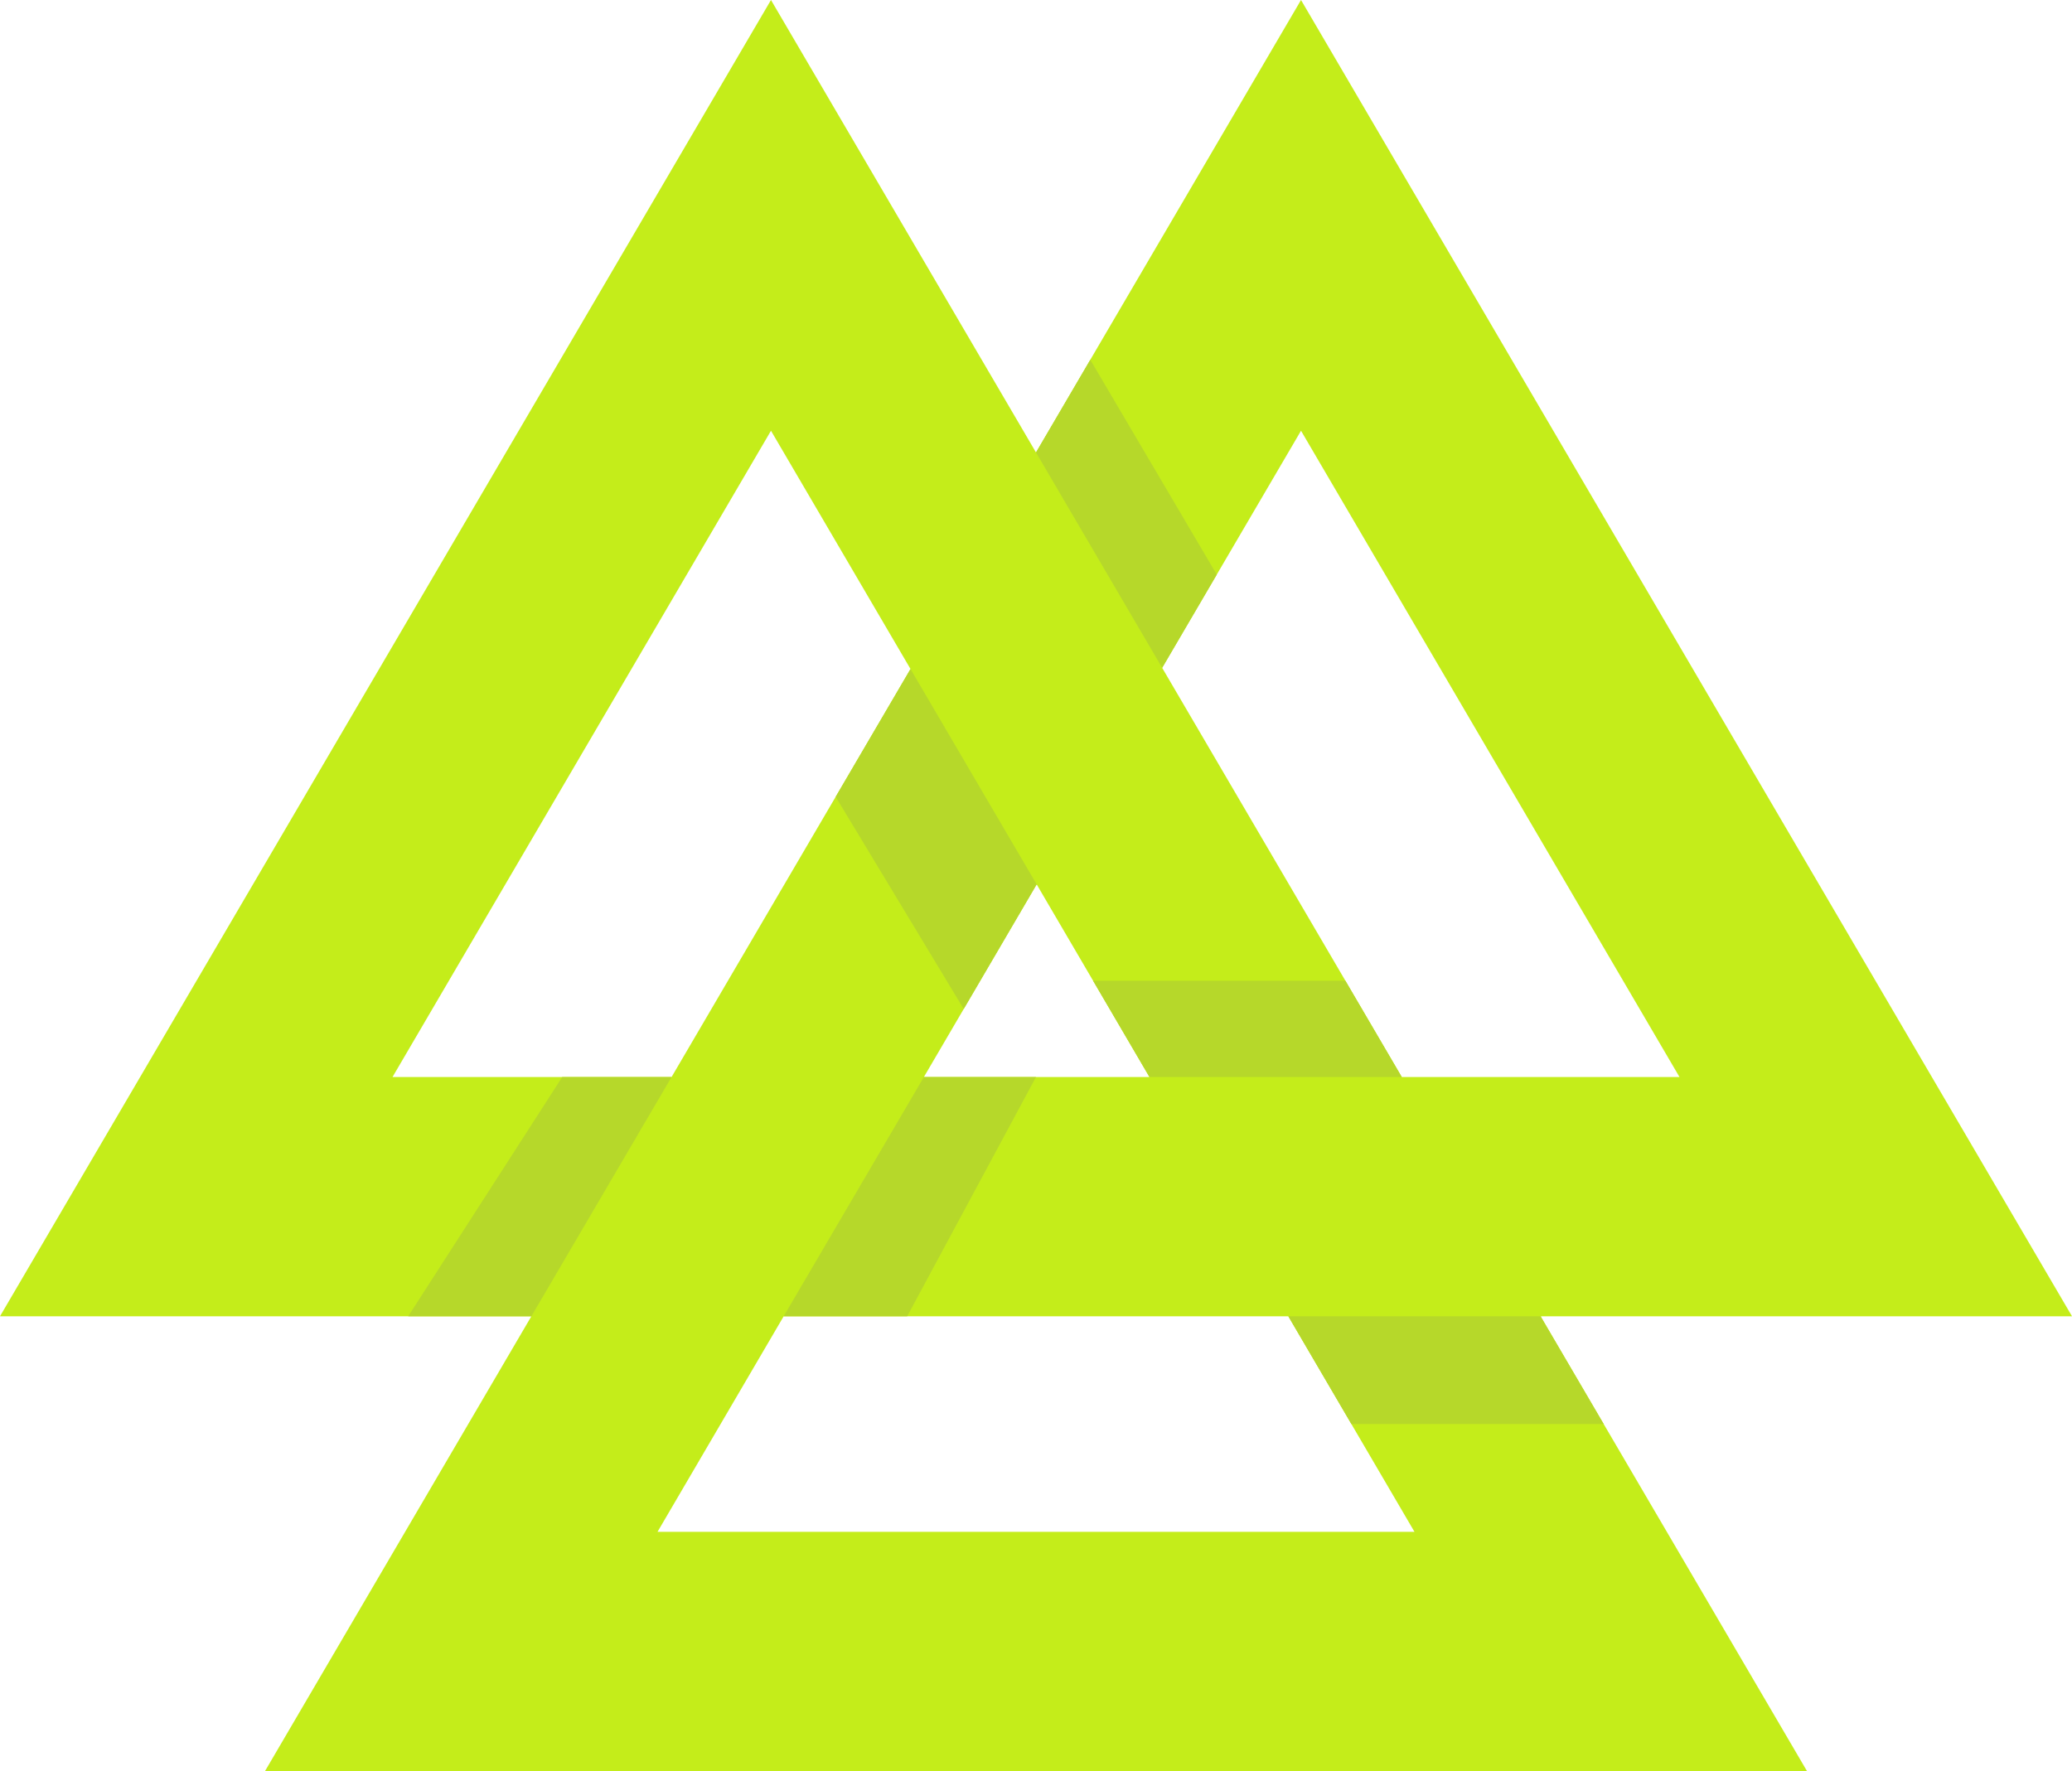 <?xml version="1.0" encoding="UTF-8" standalone="no"?><svg xmlns="http://www.w3.org/2000/svg" xmlns:xlink="http://www.w3.org/1999/xlink" fill="#000000" height="106" preserveAspectRatio="xMidYMid meet" version="1" viewBox="0.0 0.0 124.0 106.0" width="124" zoomAndPan="magnify"><g><g id="change1_1"><path d="M92.22,78.78H124L77.86,0L62,27.08L46.14,0L0,78.78h31.8L15.86,106H62h46.14L92.22,78.82V78.78z M77.86,25.78l22.65,38.68H83.89L69.55,39.97L77.86,25.78z M62.04,52.93l6.75,11.53h-13.5L62.04,52.93z M23.49,64.46l22.65-38.68 l8.35,14.26l-14.3,24.42H23.49z M62,91.68H39.35l7.55-12.9h30.2l7.55,12.9H62z" fill="#c4ed1a"/></g><g id="change2_1"><path d="M65.415 58.695L68.79 64.46 83.89 64.46 80.514 58.695z" fill="#b6d82a"/></g><g id="change2_2"><path d="M33.647 64.46L24.429 78.78 31.8 78.78 40.19 64.46z" fill="#b6d82a"/></g><g id="change2_3"><path d="M65.249 21.533L62 27.08 69.55 39.97 72.818 34.389z" fill="#b6d82a"/></g><g id="change2_4"><path d="M55.29 64.46L46.9 78.78 54.292 78.78 62 64.46z" fill="#b6d82a"/></g><g id="change2_5"><path d="M54.49 40.04L50.011 47.689 57.674 60.388 62.04 52.93z" fill="#b6d82a"/></g><g id="change2_6"><path d="M92.22 78.82L92.22 78.78 77.1 78.78 80.875 85.23 95.974 85.23z" fill="#b6d82a"/></g></g></svg>